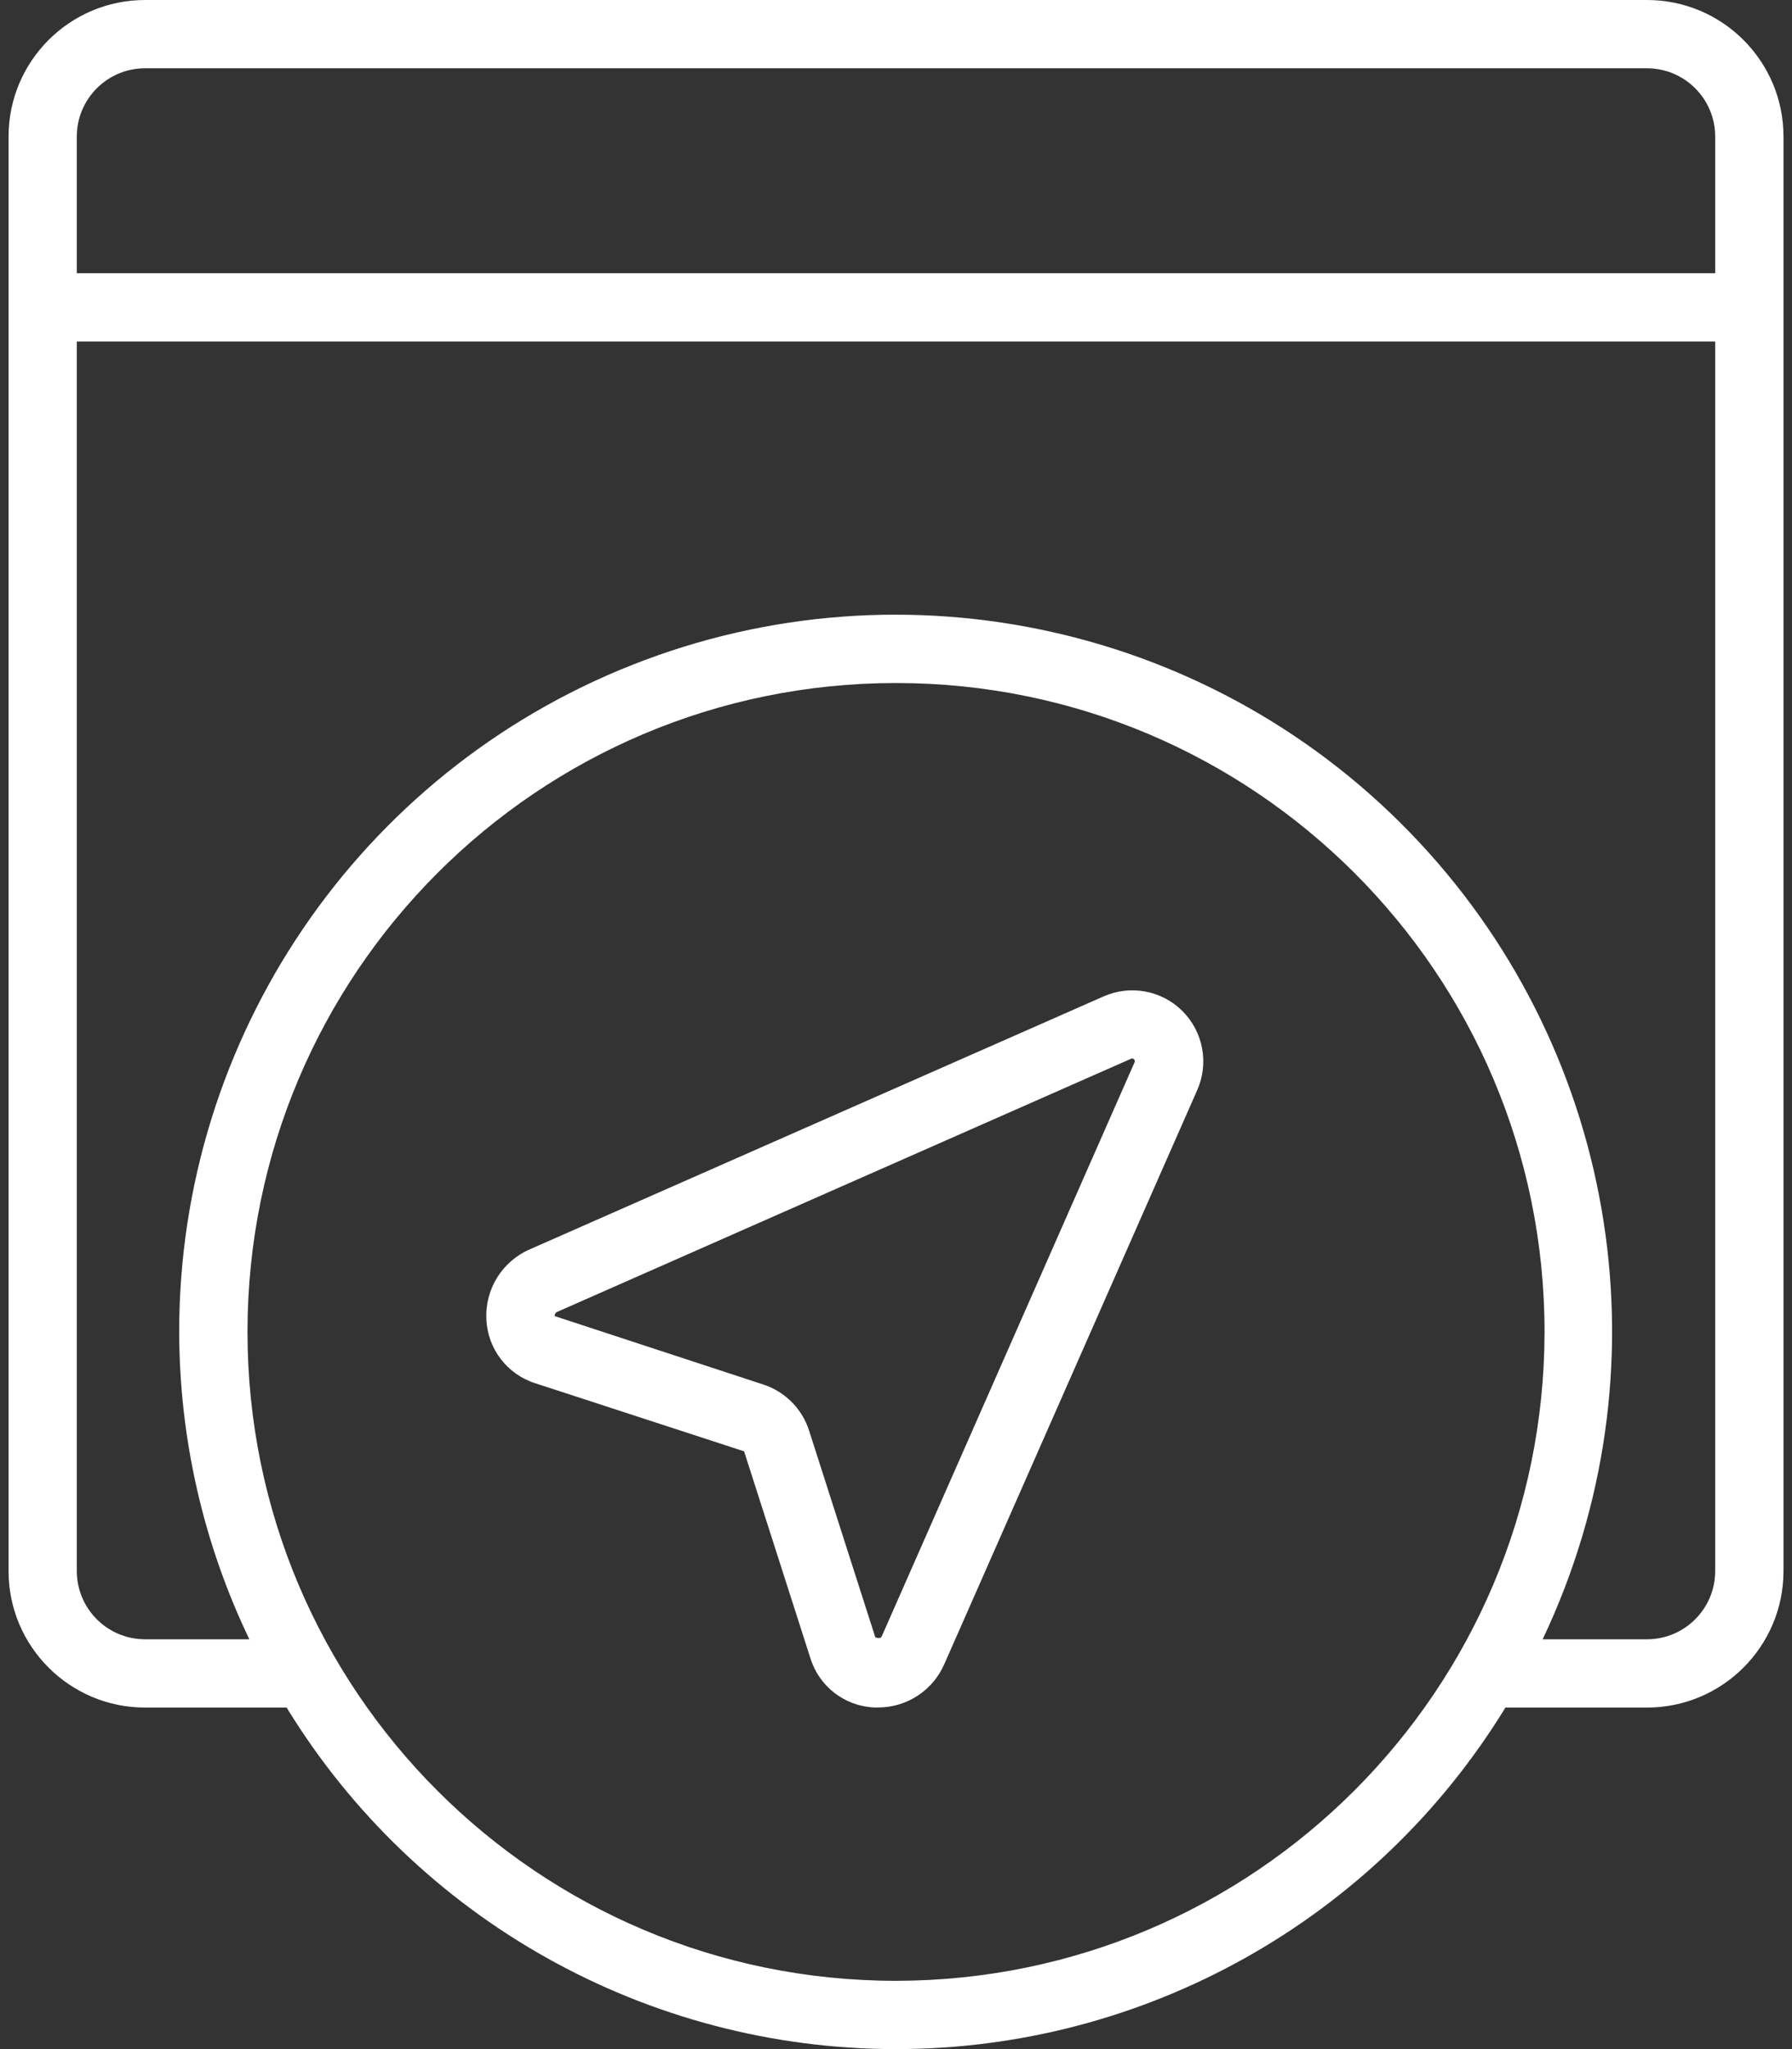 <svg width="35" height="40" viewBox="0 0 35 40" fill="none" xmlns="http://www.w3.org/2000/svg">
<rect x="0" y="0" width="35" height="40" fill="#333333" stroke="none"/>
<path d="M5.598 33.333C8.135 37.475 12.643 40 17.5 40C22.358 40 26.866 37.475 29.403 33.333H32.167C33.64 33.333 34.834 32.139 34.834 30.667V2.667C34.834 1.194 33.64 0 32.167 0H2.834C1.361 0 0.167 1.194 0.167 2.667V30.667C0.167 32.139 1.361 33.333 2.834 33.333H5.598ZM17.5 38.667C10.505 38.667 4.834 32.996 4.834 26C4.834 19.004 10.505 13.333 17.5 13.333C24.496 13.333 30.167 19.004 30.167 26C30.159 32.992 24.493 38.659 17.5 38.667ZM2.834 1.333H32.167C32.903 1.333 33.5 1.93 33.5 2.667V5.333H1.5V2.667C1.5 1.93 2.097 1.333 2.834 1.333ZM1.5 30.667V6.667H33.5V30.667C33.5 31.403 32.903 32 32.167 32H30.13C32.598 26.809 31.641 20.638 27.717 16.439C23.793 12.239 17.7 10.867 12.354 12.977C7.009 15.088 3.497 20.253 3.5 26C3.503 28.077 3.971 30.128 4.87 32H2.834C2.097 32 1.5 31.403 1.5 30.667Z" fill="white"/>
<path d="M9.5 25.758C9.525 26.332 9.908 26.83 10.457 27.003L14.533 28.331L15.829 32.372C16 32.922 16.498 33.306 17.074 33.331H17.147C17.713 33.333 18.224 32.997 18.447 32.477L23.38 21.287C23.616 20.762 23.503 20.145 23.096 19.738C22.689 19.331 22.073 19.218 21.547 19.454L10.359 24.383C9.812 24.615 9.468 25.164 9.5 25.758ZM10.891 25.605L22.081 20.672C22.092 20.666 22.103 20.663 22.115 20.663C22.128 20.663 22.14 20.669 22.149 20.679C22.167 20.696 22.17 20.724 22.156 20.745L17.223 31.939C17.216 31.955 17.198 31.998 17.096 31.962L15.8 27.919C15.662 27.495 15.329 27.163 14.905 27.026L10.833 25.691C10.831 25.652 10.855 25.616 10.893 25.605H10.891Z" fill="white"/>
</svg>
